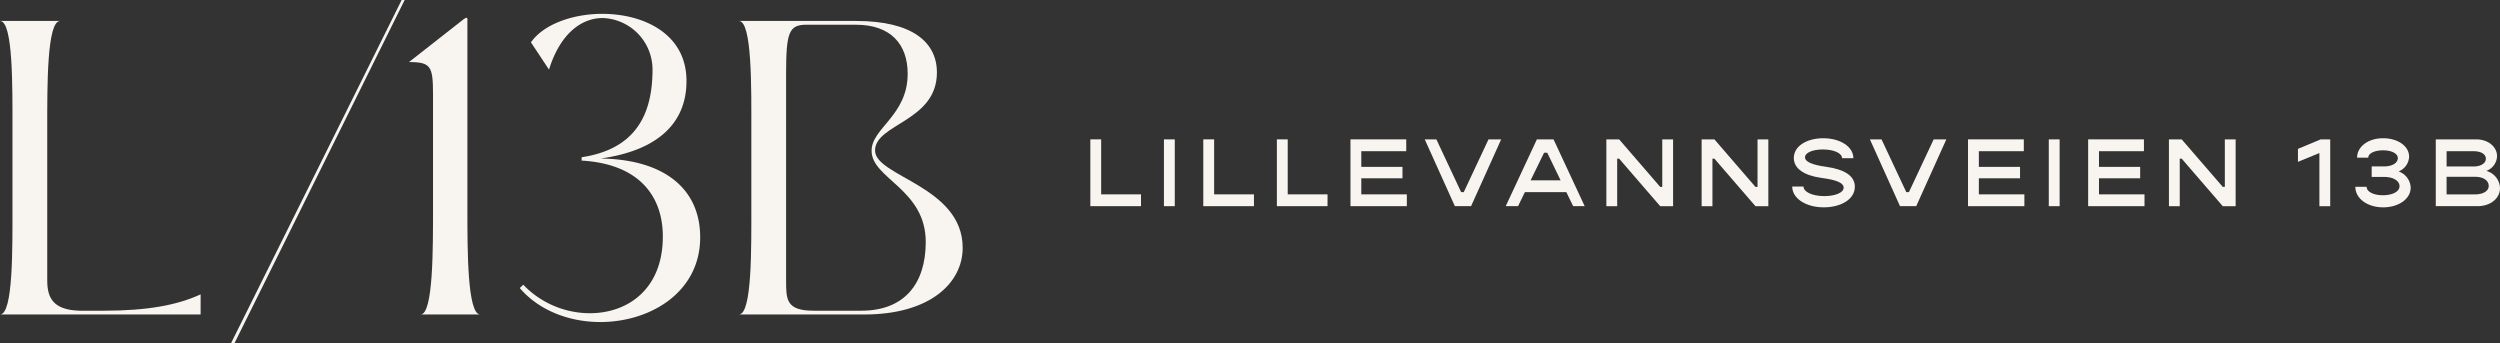 <svg xmlns="http://www.w3.org/2000/svg" xmlns:xlink="http://www.w3.org/1999/xlink" width="415.969" height="57.069" viewBox="0 0 415.969 57.069"><rect x="0" y="0" width="415.969" height="57.069" fill="#333333" stroke="none"/><defs><clipPath id="clip-path"><rect id="&#x41F;&#x440;&#x44F;&#x43C;&#x43E;&#x443;&#x433;&#x43E;&#x43B;&#x44C;&#x43D;&#x438;&#x43A;_1248" data-name="&#x41F;&#x440;&#x44F;&#x43C;&#x43E;&#x443;&#x433;&#x43E;&#x43B;&#x44C;&#x43D;&#x438;&#x43A; 1248" width="160.178" height="57.069" fill="#f8f4ef"></rect></clipPath><clipPath id="clip-path-2"><rect id="&#x41F;&#x440;&#x44F;&#x43C;&#x43E;&#x443;&#x433;&#x43E;&#x43B;&#x44C;&#x43D;&#x438;&#x43A;_1254" data-name="&#x41F;&#x440;&#x44F;&#x43C;&#x43E;&#x443;&#x433;&#x43E;&#x43B;&#x44C;&#x43D;&#x438;&#x43A; 1254" width="234.549" height="11.498" fill="#f8f4ef"></rect></clipPath></defs><g id="&#x421;&#x433;&#x440;&#x443;&#x43F;&#x43F;&#x438;&#x440;&#x43E;&#x432;&#x430;&#x442;&#x44C;_16207" data-name="&#x421;&#x433;&#x440;&#x443;&#x43F;&#x43F;&#x438;&#x440;&#x43E;&#x432;&#x430;&#x442;&#x44C; 16207" transform="translate(-102 -28)"><g id="&#x421;&#x433;&#x440;&#x443;&#x43F;&#x43F;&#x438;&#x440;&#x43E;&#x432;&#x430;&#x442;&#x44C;_16090" data-name="&#x421;&#x433;&#x440;&#x443;&#x43F;&#x43F;&#x438;&#x440;&#x43E;&#x432;&#x430;&#x442;&#x44C; 16090" transform="translate(102 28)"><g id="&#x421;&#x433;&#x440;&#x443;&#x43F;&#x43F;&#x438;&#x440;&#x43E;&#x432;&#x430;&#x442;&#x44C;_16089" data-name="&#x421;&#x433;&#x440;&#x443;&#x43F;&#x43F;&#x438;&#x440;&#x43E;&#x432;&#x430;&#x442;&#x44C; 16089" clip-path="url(#clip-path)"><path id="&#x41A;&#x43E;&#x43D;&#x442;&#x443;&#x440;_2945" data-name="&#x41A;&#x43E;&#x43D;&#x442;&#x443;&#x440; 2945" d="M33.379,61.887H0c2.216,0,2.073-11.232,2.073-18V31.05c0-6.768.143-18-2.073-18H10.007C7.791,13.05,7.862,24,7.862,30.771V56.236c0,3,1.072,4.884,5.361,5.023H17.3c7.148,0,12.151-.907,16.082-2.721Z" transform="translate(0 -9.562)" fill="#f8f4ef"></path><path id="&#x41A;&#x43E;&#x43D;&#x442;&#x443;&#x440;_2946" data-name="&#x41A;&#x43E;&#x43D;&#x442;&#x443;&#x440; 2946" d="M172.736,0l-28.3,57.069h-.571L172.235,0Z" transform="translate(-105.405)" fill="#f8f4ef"></path><path id="&#x41A;&#x43E;&#x43D;&#x442;&#x443;&#x440;_2947" data-name="&#x41A;&#x43E;&#x43D;&#x442;&#x443;&#x440; 2947" d="M266.428,60.434h-9.935c2.144,0,2.073-11.232,2.073-18V23.807c0-4.675-.357-5.372-4-5.372l9.077-7.116c.5-.349.715-.419.643.349v31.4c0,6.767,0,17.372,2.144,17.372" transform="translate(-186.517 -8.109)" fill="#f8f4ef"></path><path id="&#x41A;&#x43E;&#x43D;&#x442;&#x443;&#x440;_2948" data-name="&#x41A;&#x43E;&#x43D;&#x442;&#x443;&#x440; 2948" d="M336.917,59.892c-5.075,0-10.15-1.884-13.366-5.651l.572-.558A15.408,15.408,0,0,0,335.2,58.427c6.29,0,12.151-3.977,12.151-12.767,0-6.628-3.86-12.07-13.509-12.628v-.558c8.292-1.256,11.794-6.279,11.794-14.581a8.583,8.583,0,0,0-8.292-8.582c-3.359,0-7,2.372-8.934,8.582l-3-4.535c2.073-3,6.933-4.744,11.865-4.744,7,0,14.152,3.419,14.009,11.372-.072,6.767-4.717,11.372-14.3,12.7,10.507.14,16.583,4.953,16.583,13.116,0,9.14-8.292,14.093-16.654,14.093" transform="translate(-237.064 -6.311)" fill="#f8f4ef"></path><path id="&#x41A;&#x43E;&#x43D;&#x442;&#x443;&#x440;_2949" data-name="&#x41A;&#x43E;&#x43D;&#x442;&#x443;&#x440; 2949" d="M480.794,61.886H459.923c2.216,0,2.073-11.233,2.073-18V31.049c0-6.767.143-18-2.073-18h19.513c9.292,0,13.437,3.488,13.437,8.582,0,8.163-10.293,8.512-10.293,12.977,0,4.326,14.581,5.93,14.581,16.186,0,5.791-5.361,11.093-16.368,11.093m-8.434-.628h7.934c7.147,0,10.721-4.465,10.721-11.442,0-8.79-9.006-10.535-9.006-15.139-.072-3.767,6-5.86,6-12.837,0-4.953-2.859-8.163-8.577-8.163h-8.292c-2.859,0-3.359,1.256-3.359,8.093V56.235c0,3.139,0,5.023,4.574,5.023" transform="translate(-336.983 -9.561)" fill="#f8f4ef"></path></g></g><g id="&#x421;&#x433;&#x440;&#x443;&#x43F;&#x43F;&#x438;&#x440;&#x43E;&#x432;&#x430;&#x442;&#x44C;_16096" data-name="&#x421;&#x433;&#x440;&#x443;&#x43F;&#x43F;&#x438;&#x440;&#x43E;&#x432;&#x430;&#x442;&#x44C; 16096" transform="translate(283.42 51)"><path id="&#x41A;&#x43E;&#x43D;&#x442;&#x443;&#x440;_2966" data-name="&#x41A;&#x43E;&#x43D;&#x442;&#x443;&#x440; 2966" d="M0,.5V11.615H8.428V9.651H1.8V.5Z" transform="translate(0 -0.311)" fill="#f8f4ef"></path><rect id="&#x41F;&#x440;&#x44F;&#x43C;&#x43E;&#x443;&#x433;&#x43E;&#x43B;&#x44C;&#x43D;&#x438;&#x43A;_1252" data-name="&#x41F;&#x440;&#x44F;&#x43C;&#x43E;&#x443;&#x433;&#x43E;&#x43B;&#x44C;&#x43D;&#x438;&#x43A; 1252" width="1.803" height="11.112" transform="translate(12.244 0.193)" fill="#f8f4ef"></rect><path id="&#x41A;&#x43E;&#x43D;&#x442;&#x443;&#x440;_2967" data-name="&#x41A;&#x43E;&#x43D;&#x442;&#x443;&#x440; 2967" d="M49.021.5V11.615h8.428V9.651H50.825V.5Z" transform="translate(-30.228 -0.311)" fill="#f8f4ef"></path><path id="&#x41A;&#x43E;&#x43D;&#x442;&#x443;&#x440;_2968" data-name="&#x41A;&#x43E;&#x43D;&#x442;&#x443;&#x440; 2968" d="M80.96.5V11.615h8.428V9.651H82.763V.5Z" transform="translate(-49.923 -0.311)" fill="#f8f4ef"></path><path id="&#x41A;&#x43E;&#x43D;&#x442;&#x443;&#x440;_2969" data-name="&#x41A;&#x43E;&#x43D;&#x442;&#x443;&#x440; 2969" d="M112.9.5V11.615h9.377V9.651H114.7V6.978h6.853v-1.9H114.7V2.469h7.479V.5Z" transform="translate(-69.618 -0.311)" fill="#f8f4ef"></path><path id="&#x41A;&#x43E;&#x43D;&#x442;&#x443;&#x440;_2970" data-name="&#x41A;&#x43E;&#x43D;&#x442;&#x443;&#x440; 2970" d="M155.745.5l-4.119,8.777h-.437L147.07.5h-1.936l5.011,11.112h2.7L157.852.5Z" transform="translate(-89.495 -0.311)" fill="#f8f4ef"></path><path id="&#x41A;&#x43E;&#x43D;&#x442;&#x443;&#x440;_2971" data-name="&#x41A;&#x43E;&#x43D;&#x442;&#x443;&#x440; 2971" d="M186.669,2.726h.531l2.221,4.59h-4.992ZM185.473.5l-5.182,11.112h2.05l1.139-2.335h6.891l1.139,2.335h1.917L188.245.5Z" transform="translate(-111.175 -0.311)" fill="#f8f4ef"></path><path id="&#x41A;&#x43E;&#x43D;&#x442;&#x443;&#x440;_2972" data-name="&#x41A;&#x43E;&#x43D;&#x442;&#x443;&#x440; 2972" d="M233.265.5V8.411h-.341L226.09.5h-2.126V11.615h1.8V3.708h.322l6.834,7.907h2.145V.5Z" transform="translate(-138.105 -0.311)" fill="#f8f4ef"></path><path id="&#x41A;&#x43E;&#x43D;&#x442;&#x443;&#x440;_2973" data-name="&#x41A;&#x43E;&#x43D;&#x442;&#x443;&#x440; 2973" d="M274.611.5V8.411h-.342L267.435.5h-2.126V11.615h1.8V3.708h.322l6.834,7.907h2.145V.5Z" transform="translate(-163.6 -0.311)" fill="#f8f4ef"></path><g id="&#x421;&#x433;&#x440;&#x443;&#x43F;&#x43F;&#x438;&#x440;&#x43E;&#x432;&#x430;&#x442;&#x44C;_16095" data-name="&#x421;&#x433;&#x440;&#x443;&#x43F;&#x43F;&#x438;&#x440;&#x43E;&#x432;&#x430;&#x442;&#x44C; 16095" transform="translate(0 0)"><g id="&#x421;&#x433;&#x440;&#x443;&#x43F;&#x43F;&#x438;&#x440;&#x43E;&#x432;&#x430;&#x442;&#x44C;_16094" data-name="&#x421;&#x433;&#x440;&#x443;&#x43F;&#x43F;&#x438;&#x440;&#x43E;&#x432;&#x430;&#x442;&#x44C; 16094" clip-path="url(#clip-path-2)"><path id="&#x41A;&#x43E;&#x43D;&#x442;&#x443;&#x440;_2974" data-name="&#x41A;&#x43E;&#x43D;&#x442;&#x443;&#x440; 2974" d="M304.626,8.036h1.879c0,.9,1.481,1.594,3.474,1.594,1.765,0,3.208-.564,3.208-1.4,0-1.079-2.259-1.433-3.872-1.659-2.544-.37-4.423-1.433-4.423-3.285,0-1.981,2.164-3.285,4.9-3.285,2.885,0,5.011,1.449,5.011,3.317h-1.879c0-.821-1.348-1.449-3.189-1.449-1.67,0-2.98.515-2.98,1.32,0,1.031,2.505,1.434,3.606,1.579,2.715.386,4.689,1.369,4.689,3.3,0,2.077-2.3,3.43-5.163,3.43-3,0-5.258-1.481-5.258-3.462" transform="translate(-187.845 0)" fill="#f8f4ef"></path><path id="&#x41A;&#x43E;&#x43D;&#x442;&#x443;&#x440;_2975" data-name="&#x41A;&#x43E;&#x43D;&#x442;&#x443;&#x440; 2975" d="M338.347.5h1.936L344.4,9.281h.437L348.958.5h2.107l-5.011,11.112h-2.7Z" transform="translate(-208.638 -0.311)" fill="#f8f4ef"></path><path id="&#x41A;&#x43E;&#x43D;&#x442;&#x443;&#x440;_2976" data-name="&#x41A;&#x43E;&#x43D;&#x442;&#x443;&#x440; 2976" d="M390.308,9.651v1.965h-9.377V.5h9.282V2.469h-7.479V5.078h6.852v1.9h-6.852V9.651Z" transform="translate(-234.897 -0.311)" fill="#f8f4ef"></path><rect id="&#x41F;&#x440;&#x44F;&#x43C;&#x43E;&#x443;&#x433;&#x43E;&#x43B;&#x44C;&#x43D;&#x438;&#x43A;_1253" data-name="&#x41F;&#x440;&#x44F;&#x43C;&#x43E;&#x443;&#x433;&#x43E;&#x43B;&#x44C;&#x43D;&#x438;&#x43A; 1253" width="1.803" height="11.112" transform="translate(159.473 0.193)" fill="#f8f4ef"></rect><path id="&#x41A;&#x43E;&#x43D;&#x442;&#x443;&#x440;_2977" data-name="&#x41A;&#x43E;&#x43D;&#x442;&#x443;&#x440; 2977" d="M442.448,9.651v1.965h-9.377V.5h9.282V2.469h-7.479V5.078h6.852v1.9h-6.852V9.651Z" transform="translate(-267.049 -0.311)" fill="#f8f4ef"></path><path id="&#x41A;&#x43E;&#x43D;&#x442;&#x443;&#x440;_2978" data-name="&#x41A;&#x43E;&#x43D;&#x442;&#x443;&#x440; 2978" d="M468.129.5h2.126l6.834,7.907h.342V.5h1.8V11.616h-2.145l-6.834-7.907h-.322v7.907h-1.8Z" transform="translate(-288.667 -0.311)" fill="#f8f4ef"></path><path id="&#x41A;&#x43E;&#x43D;&#x442;&#x443;&#x440;_2979" data-name="&#x41A;&#x43E;&#x43D;&#x442;&#x443;&#x440; 2979" d="M529.5.5V11.616h-1.8V2.775L524.131,4.24V2.082L527.909.5Z" transform="translate(-323.201 -0.311)" fill="#f8f4ef"></path><path id="&#x41A;&#x43E;&#x43D;&#x442;&#x443;&#x440;_2980" data-name="&#x41A;&#x43E;&#x43D;&#x442;&#x443;&#x440; 2980" d="M558.245,8.229c0,1.868-1.993,3.269-4.593,3.269s-4.613-1.465-4.613-3.414h1.88c0,.822,1.158,1.4,2.7,1.4,1.613,0,2.771-.611,2.771-1.5,0-.9-1.044-1.546-2.562-1.546h-2.069V4.687h2.069c1.367,0,2.278-.58,2.278-1.385,0-.757-1.025-1.288-2.448-1.288-1.443,0-2.468.515-2.468,1.224h-1.86c0-1.852,1.86-3.237,4.328-3.237s4.328,1.321,4.328,3.076a2.764,2.764,0,0,1-1.746,2.447,3,3,0,0,1,2.012,2.706" transform="translate(-338.56 0)" fill="#f8f4ef"></path><path id="&#x41A;&#x43E;&#x43D;&#x442;&#x443;&#x440;_2981" data-name="&#x41A;&#x43E;&#x43D;&#x442;&#x443;&#x440; 2981" d="M594.635,8.6c0,1.755-1.613,3.011-3.721,3.011h-6.966V.5h6.72c1.955,0,3.473,1.191,3.473,2.8a2.689,2.689,0,0,1-1.784,2.447A3.07,3.07,0,0,1,594.635,8.6m-8.884-6.136V5.013h4.5c1.158,0,2.031-.516,2.031-1.3,0-.756-.816-1.24-2.031-1.24Zm7,5.765c0-.9-.911-1.5-2.259-1.5h-4.745V9.651H590.5c1.348,0,2.259-.563,2.259-1.417" transform="translate(-360.086 -0.311)" fill="#f8f4ef"></path></g></g></g></g></svg>